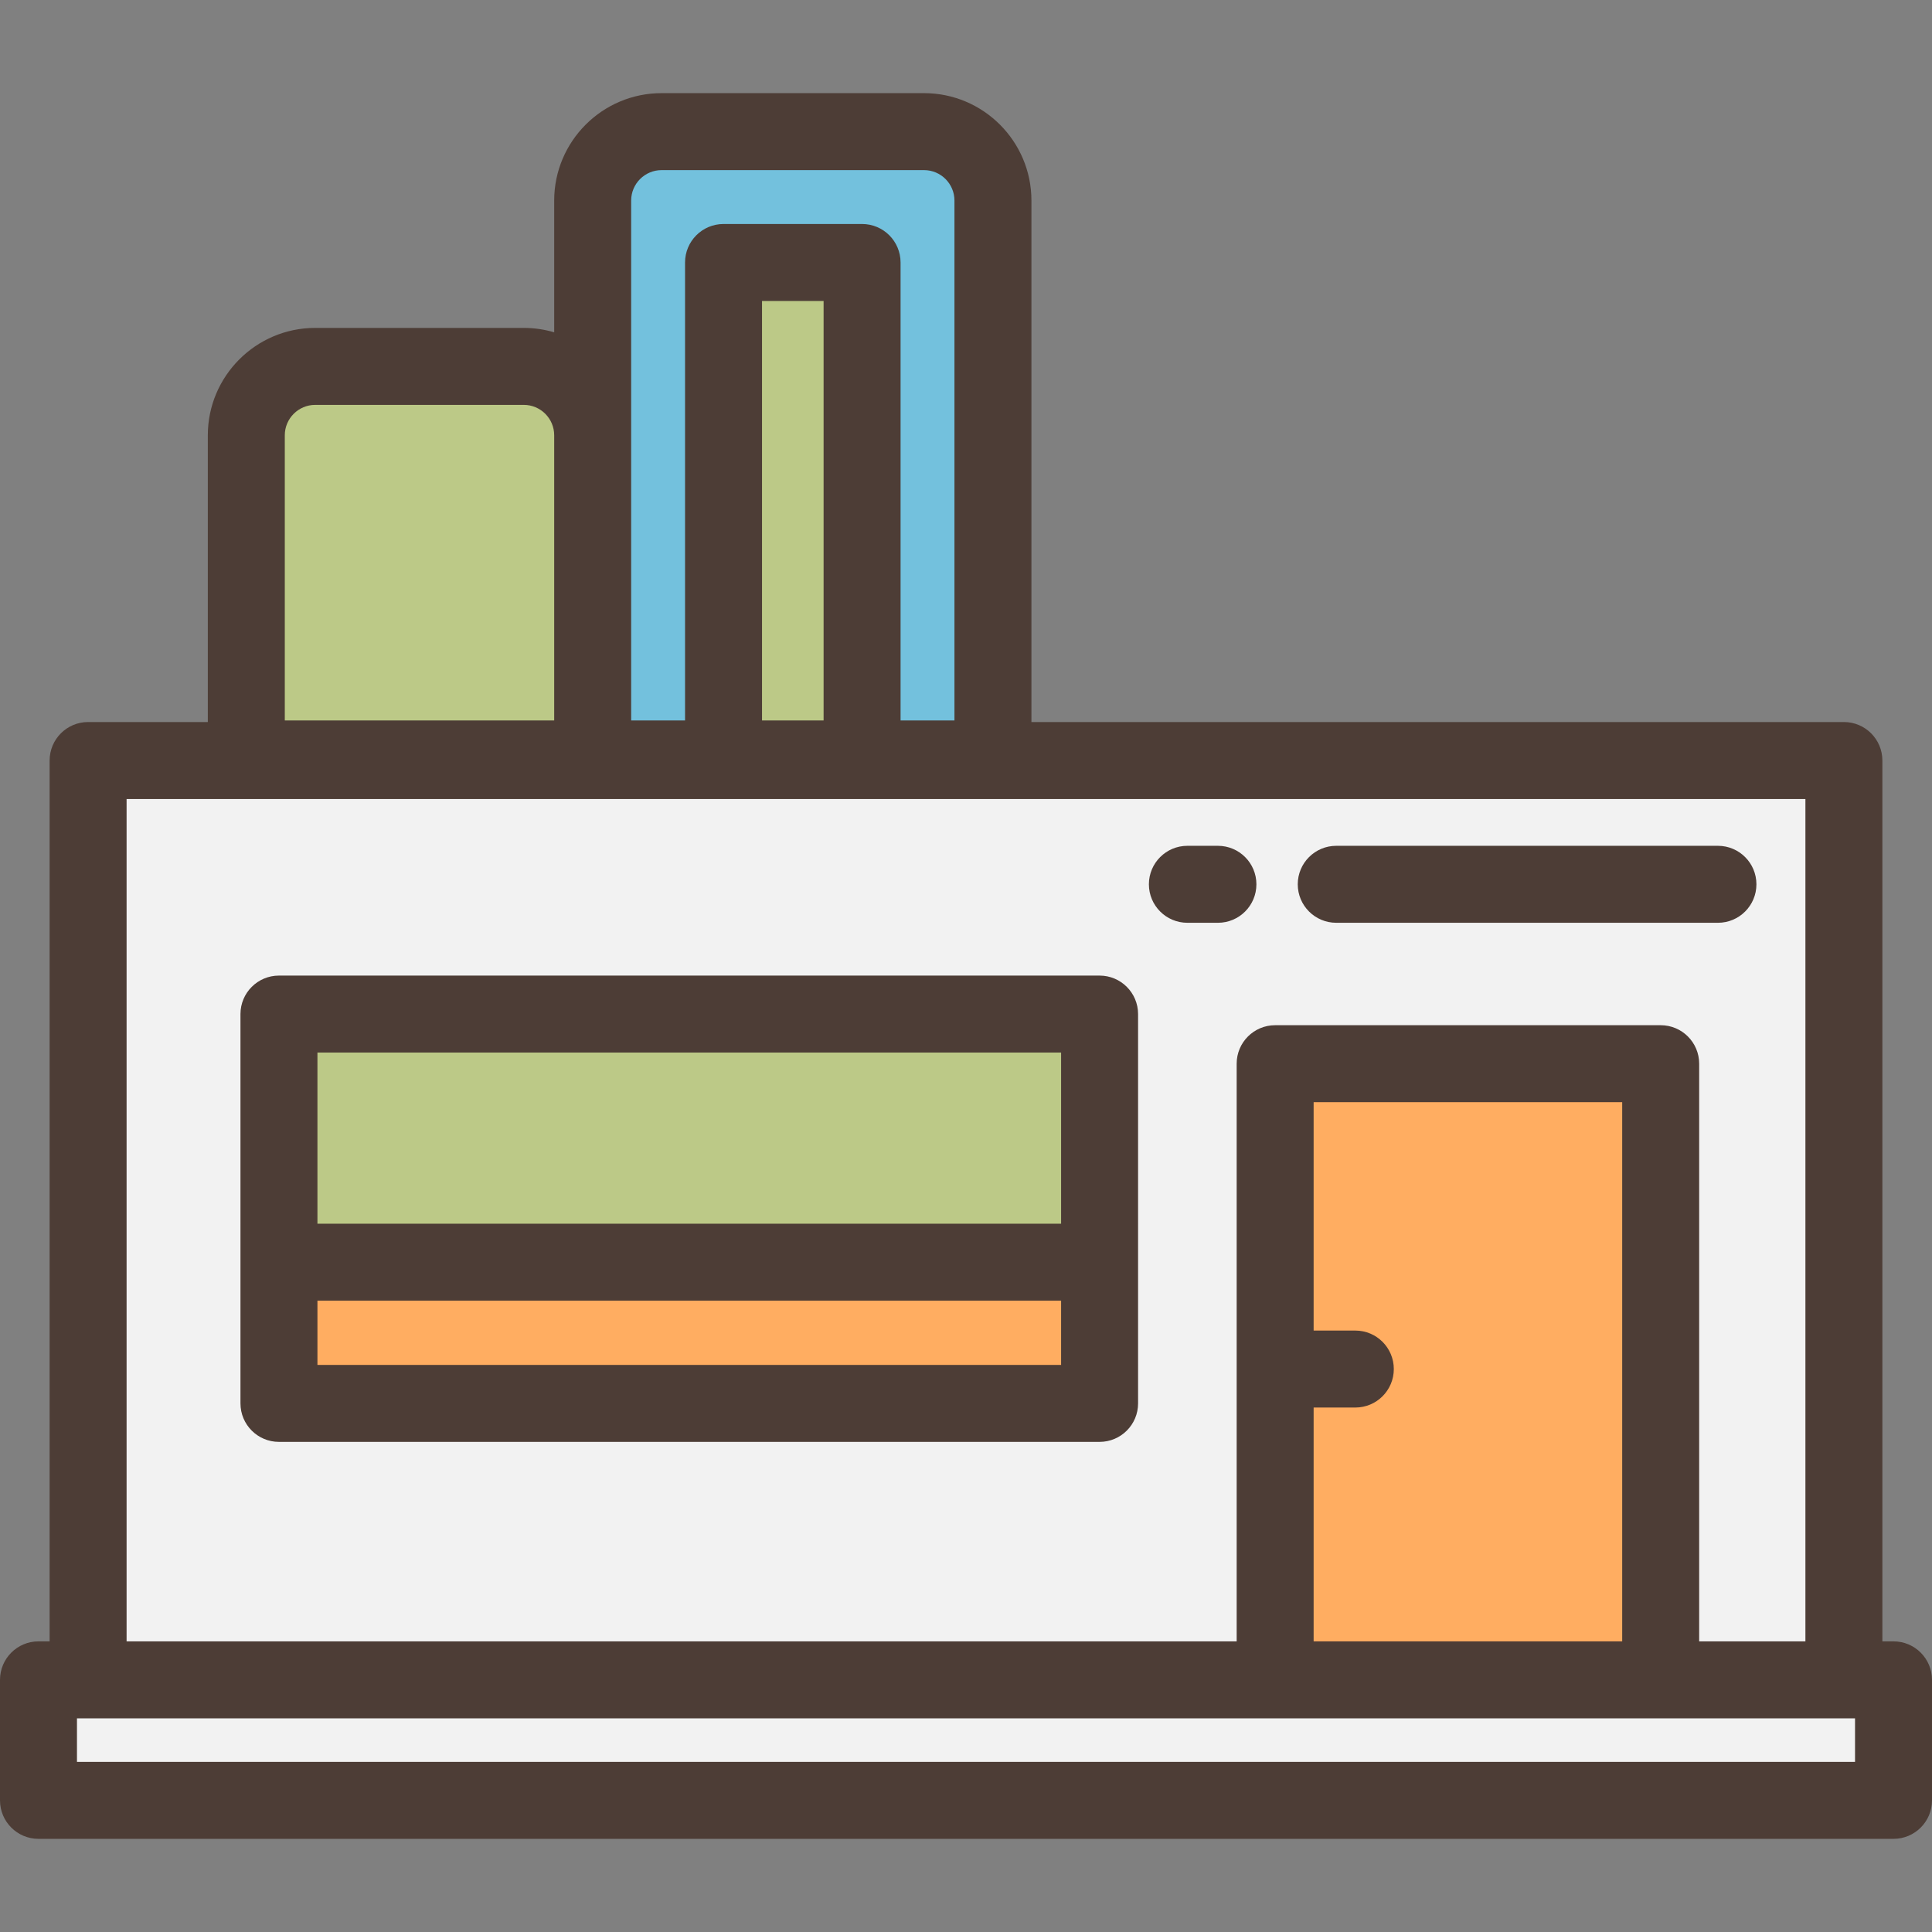 <?xml version="1.0" encoding="iso-8859-1"?>
<!-- Generator: Adobe Illustrator 19.0.0, SVG Export Plug-In . SVG Version: 6.00 Build 0)  -->
<svg version="1.1" id="Layer_1" xmlns="http://www.w3.org/2000/svg" xmlns:xlink="http://www.w3.org/1999/xlink" x="0px" y="0px"
	 viewBox="0 0 512 512" style="enable-background:new 0 0 512 512;" xml:space="preserve">
<rect x="0" y="0" width="512" height="512" fill="#808080" stroke="none"/>
<g>
	<rect x="23.349" y="201.545" style="fill:#F2F2F2;" width="465.298" height="243.639"/>
	<rect x="10.199" y="445.184" style="fill:#F2F2F2;" width="491.602" height="31.934"/>
</g>
<rect x="337.93" y="281.885" style="fill:#FFAD61;" width="102.165" height="163.289"/>
<rect x="73.924" y="268.738" style="fill:#BCC987;" width="217.478" height="65.754"/>
<rect x="73.924" y="334.492" style="fill:#FFAD61;" width="217.478" height="37.426"/>
<path style="fill:#BCC987;" d="M157.068,201.13H65.275v-85.777c0-10.082,8.173-18.255,18.255-18.255h55.283
	c10.082,0,18.255,8.173,18.255,18.255v85.777H157.068z"/>
<path style="fill:#73C1DD;" d="M157.068,201.13h106.072V53.139c0-10.082-8.173-18.255-18.255-18.255h-69.562
	c-10.082,0-18.255,8.173-18.255,18.255V201.13H157.068z"/>
<rect x="191.745" y="69.558" style="fill:#BCC987;" width="36.717" height="131.57"/>
<g>
	<path style="fill:#4D3D36;" d="M501.801,434.98h-2.951V201.544c0-5.632-4.567-10.199-10.199-10.199H273.339V53.139
		c0-15.689-12.765-28.454-28.454-28.454h-69.562c-15.689-0.001-28.455,12.764-28.455,28.454v34.929
		c-2.556-0.756-5.258-1.169-8.055-1.169H83.529c-15.688,0-28.454,12.765-28.454,28.455v75.992H23.349
		c-5.632,0-10.199,4.567-10.199,10.199v233.435h-2.951C4.567,434.981,0,439.548,0,445.18v31.936c0,5.632,4.567,10.199,10.199,10.199
		h491.602c5.632,0,10.199-4.567,10.199-10.199V445.18C512,439.547,507.433,434.98,501.801,434.98z M218.263,190.931h-16.319V79.76
		h16.319V190.931z M167.267,53.139c0-4.442,3.614-8.055,8.055-8.055h69.562c4.442,0,8.055,3.614,8.055,8.055v137.793H238.66V69.562
		c0-5.632-4.567-10.199-10.199-10.199h-36.717c-5.632,0-10.199,4.567-10.199,10.199v121.371h-14.279V53.139H167.267z
		 M75.474,115.354c0-4.442,3.614-8.055,8.055-8.055h55.283c4.442,0,8.055,3.614,8.055,8.055v75.578H75.474V115.354z M33.548,211.744
		h444.905V434.98h-28.155V281.89c0-5.632-4.567-10.199-10.199-10.199H337.928c-5.632,0-10.199,4.567-10.199,10.199v153.091H33.548
		V211.744z M348.127,373.011h11.048c5.632,0,10.199-4.567,10.199-10.199c0-5.632-4.567-10.199-10.199-10.199h-11.048v-60.524h81.771
		v142.892h-81.771V373.011z M491.602,455.378v11.537H20.398v-11.537H491.602z"/>
	<path style="fill:#4D3D36;" d="M63.726,371.915c0,5.632,4.567,10.199,10.199,10.199h217.478c5.632,0,10.199-4.567,10.199-10.199
		V268.74c0-5.632-4.567-10.199-10.199-10.199H73.925c-5.632,0-10.199,4.567-10.199,10.199
		C63.726,268.74,63.726,371.915,63.726,371.915z M84.124,278.939h197.079v45.351H84.124V278.939z M281.204,361.716H84.124v-17.028
		h197.079v17.028H281.204z"/>
	<path style="fill:#4D3D36;" d="M354.117,244.547h101.154c5.632,0,10.199-4.567,10.199-10.199s-4.567-10.199-10.199-10.199H354.117
		c-5.632,0-10.199,4.567-10.199,10.199S348.485,244.547,354.117,244.547z"/>
	<path style="fill:#4D3D36;" d="M332.96,234.348c0-5.632-4.567-10.199-10.199-10.199h-8.093c-5.632,0-10.199,4.567-10.199,10.199
		s4.567,10.199,10.199,10.199h8.093C328.393,244.547,332.96,239.981,332.96,234.348z"/>
</g>
<g>
</g>
<g>
</g>
<g>
</g>
<g>
</g>
<g>
</g>
<g>
</g>
<g>
</g>
<g>
</g>
<g>
</g>
<g>
</g>
<g>
</g>
<g>
</g>
<g>
</g>
<g>
</g>
<g>
</g>
</svg>
